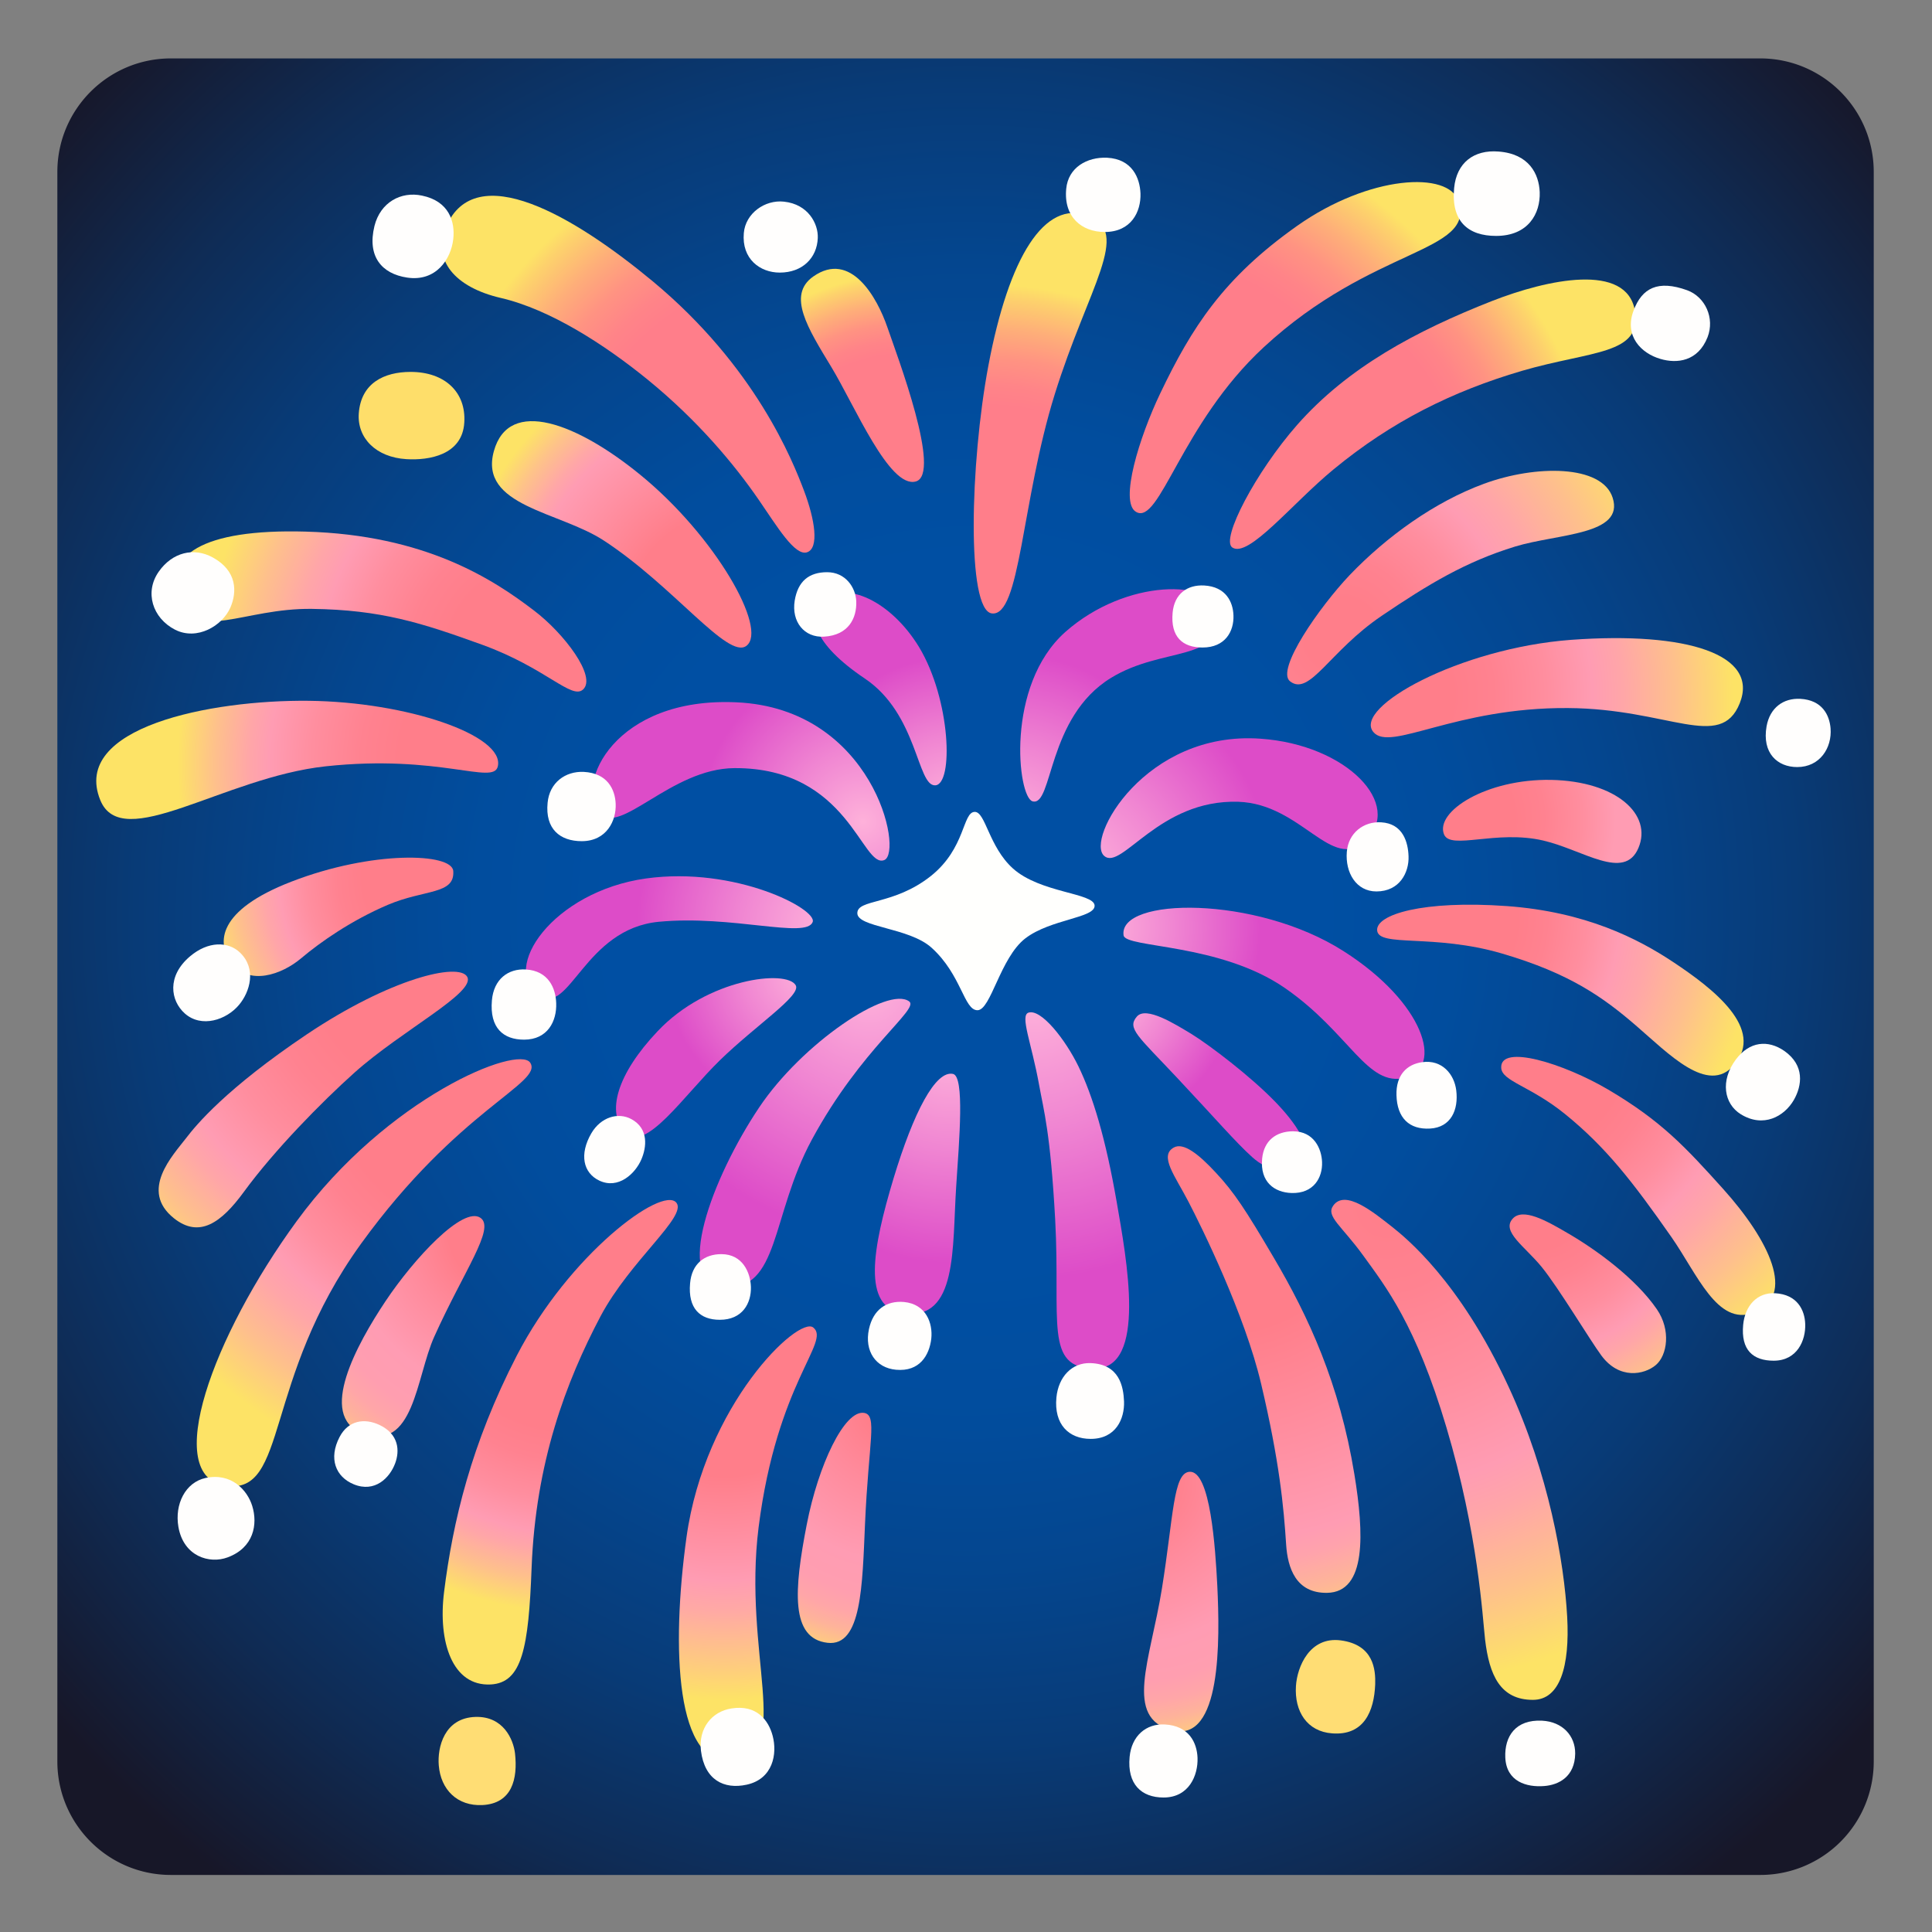 <?xml version="1.0" encoding="utf-8"?><!-- Скачано с сайта svg4.ru / Downloaded from svg4.ru -->
<svg width="800px" height="800px" viewBox="0 0 128 128" xmlns="http://www.w3.org/2000/svg" xmlns:xlink="http://www.w3.org/1999/xlink" aria-hidden="true" role="img" class="iconify iconify--noto" preserveAspectRatio="xMidYMid meet"><rect x="0" y="0" width="128" height="128" fill="#808080" stroke="none"/><radialGradient id="IconifyId17ecdb2904d178eab8725" cx="63.975" cy="60.603" r="82.465" gradientUnits="userSpaceOnUse"><stop offset=".285" stop-color="#004fa3"></stop><stop offset=".393" stop-color="#014d9e"></stop><stop offset=".524" stop-color="#04468f"></stop><stop offset=".667" stop-color="#083b77"></stop><stop offset=".818" stop-color="#0f2b54"></stop><stop offset=".974" stop-color="#171729"></stop><stop offset=".977" stop-color="#171728"></stop></radialGradient><path d="M116.63 124.22H11.32c-4.15 0-7.52-3.37-7.52-7.52V11.39c0-4.15 3.37-7.52 7.52-7.52h105.3c4.15 0 7.52 3.37 7.52 7.52v105.3a7.511 7.511 0 0 1-7.51 7.53z" fill="url(#IconifyId17ecdb2904d178eab8725)"></path><radialGradient id="IconifyId17ecdb2904d178eab8726" cx="67.085" cy="54.878" r="11.61" gradientUnits="userSpaceOnUse"><stop offset="0" stop-color="#feb1da"></stop><stop offset=".447" stop-color="#f086d2"></stop><stop offset=".993" stop-color="#dd4cc8"></stop></radialGradient><path d="M68.41 53.09c1.36.37.93-5.57 5.2-8.18c3.44-2.11 7.46-1 7.08-4.32c-.25-2.21-6.07-2.3-10.11 1.28c-3.99 3.55-3.16 10.95-2.17 11.22z" fill="url(#IconifyId17ecdb2904d178eab8726)"></path><radialGradient id="IconifyId17ecdb2904d178eab8727" cx="71.389" cy="57.61" r="12.799" gradientUnits="userSpaceOnUse"><stop offset="0" stop-color="#feb1da"></stop><stop offset=".447" stop-color="#f086d2"></stop><stop offset=".993" stop-color="#dd4cc8"></stop></radialGradient><path d="M73.16 56.71c1.16.99 3.62-3.76 8.88-3.59c4.21.14 6.18 4.68 8.42 2.59c2.55-2.38-1.2-6.37-6.95-6.77c-7.65-.54-11.62 6.69-10.35 7.77z" fill="url(#IconifyId17ecdb2904d178eab8727)"></path><radialGradient id="IconifyId17ecdb2904d178eab8728" cx="72.888" cy="61.481" r="10.723" gradientUnits="userSpaceOnUse"><stop offset="0" stop-color="#feb1da"></stop><stop offset=".447" stop-color="#f086d2"></stop><stop offset=".993" stop-color="#dd4cc8"></stop></radialGradient><path d="M74.44 61.97c.12.85 6.36.5 10.69 3.49c4.32 2.99 5.44 6.6 7.99 5.94c2.55-.67 1.24-4.98-4.1-8.38c-5.81-3.72-14.94-3.58-14.58-1.05z" fill="url(#IconifyId17ecdb2904d178eab8728)"></path><radialGradient id="IconifyId17ecdb2904d178eab8729" cx="73.852" cy="66.383" r="7.738" gradientUnits="userSpaceOnUse"><stop offset="0" stop-color="#feb1da"></stop><stop offset=".447" stop-color="#f086d2"></stop><stop offset=".993" stop-color="#dd4cc8"></stop></radialGradient><path d="M75.32 67.35c-.67.78.06 1.28 2.66 4.05s3.88 4.27 4.99 5.27c1.05.95 2.5 1.23 3.22.55c1.05-1-.49-2.97-1.69-4.21c-1.66-1.72-4.36-3.76-5.52-4.48c-1.14-.69-3.05-1.89-3.66-1.18z" fill="url(#IconifyId17ecdb2904d178eab8729)"></path><radialGradient id="IconifyId17ecdb2904d178eab8730" cx="68.529" cy="66.368" r="18.43" gradientUnits="userSpaceOnUse"><stop offset="0" stop-color="#feb1da"></stop><stop offset=".447" stop-color="#f086d2"></stop><stop offset=".993" stop-color="#dd4cc8"></stop></radialGradient><path d="M68.14 67.09c-.58.19.2 2.01.7 4.77c.31 1.73.75 3.12 1.07 8.97c.36 6.73-.74 9.8 2.59 9.84c3.53.05 2.13-7.3 1.48-11.06c-.73-4.2-1.58-7-2.53-8.96c-.86-1.77-2.47-3.83-3.31-3.56z" fill="url(#IconifyId17ecdb2904d178eab8730)"></path><radialGradient id="IconifyId17ecdb2904d178eab8731" cx="62.974" cy="69.799" r="13.978" gradientUnits="userSpaceOnUse"><stop offset="0" stop-color="#feb1da"></stop><stop offset=".447" stop-color="#f086d2"></stop><stop offset=".993" stop-color="#dd4cc8"></stop></radialGradient><path d="M63.14 71.15c-1.16-.25-2.61 2.53-3.94 6.92c-1.39 4.62-2.13 8.58.66 8.95c3.6.48 3.22-4.33 3.49-8.41c.21-3.17.56-7.29-.21-7.46z" fill="url(#IconifyId17ecdb2904d178eab8731)"></path><radialGradient id="IconifyId17ecdb2904d178eab8732" cx="57.601" cy="65.454" r="16.234" gradientUnits="userSpaceOnUse"><stop offset="0" stop-color="#feb1da"></stop><stop offset=".447" stop-color="#f086d2"></stop><stop offset=".993" stop-color="#dd4cc8"></stop></radialGradient><path d="M60.24 66.35c-1.41-1.06-7.11 2.78-9.95 7.03c-3.12 4.66-5.73 11.66-2.33 11.9c3.7.26 3.1-4.73 5.83-9.78c3.28-6.06 7.13-8.64 6.45-9.15z" fill="url(#IconifyId17ecdb2904d178eab8732)"></path><radialGradient id="IconifyId17ecdb2904d178eab8733" cx="53.366" cy="64.423" r="9.303" gradientUnits="userSpaceOnUse"><stop offset="0" stop-color="#feb1da"></stop><stop offset=".447" stop-color="#f086d2"></stop><stop offset=".993" stop-color="#dd4cc8"></stop></radialGradient><path d="M52.72 65.28c.38.68-2.65 2.65-5.03 4.97s-4.92 6.14-6.24 4.81c-1.32-1.32-.58-3.89 2.12-6.74c3.31-3.51 8.56-4.1 9.15-3.04z" fill="url(#IconifyId17ecdb2904d178eab8733)"></path><radialGradient id="IconifyId17ecdb2904d178eab8734" cx="54.647" cy="61.428" r="12.552" gradientUnits="userSpaceOnUse"><stop offset="0" stop-color="#feb1da"></stop><stop offset=".447" stop-color="#f086d2"></stop><stop offset=".993" stop-color="#dd4cc8"></stop></radialGradient><path d="M35.73 65.97c2.02 1.33 2.99-4.43 7.92-4.9c4.86-.46 9.75 1.14 10.19.02c.34-.85-5.11-3.71-11.04-2.89c-6.16.86-9.72 6.02-7.07 7.77z" fill="url(#IconifyId17ecdb2904d178eab8734)"></path><radialGradient id="IconifyId17ecdb2904d178eab8735" cx="57.166" cy="54.427" r="10.847" gradientUnits="userSpaceOnUse"><stop offset="0" stop-color="#feb1da"></stop><stop offset=".447" stop-color="#f086d2"></stop><stop offset=".993" stop-color="#dd4cc8"></stop></radialGradient><path d="M58.59 56.98c1.27-.53-.74-10.03-9.78-10.45c-8.09-.38-10.74 5.43-9.1 7.33c1.35 1.57 4.74-2.95 8.95-2.97c7.58-.04 8.45 6.7 9.93 6.09z" fill="url(#IconifyId17ecdb2904d178eab8735)"></path><radialGradient id="IconifyId17ecdb2904d178eab8736" cx="63.039" cy="53.377" r="9.909" gradientUnits="userSpaceOnUse"><stop offset="0" stop-color="#feb1da"></stop><stop offset=".447" stop-color="#f086d2"></stop><stop offset=".993" stop-color="#dd4cc8"></stop></radialGradient><path d="M54.5 39.79c-1.06.95-.68 2.83 2.79 5.16c3.52 2.36 3.46 7.14 4.67 7.08c1.22-.05 1.04-5.66-1.07-9.16c-1.85-3.04-4.88-4.45-6.39-3.08z" fill="url(#IconifyId17ecdb2904d178eab8736)"></path><radialGradient id="IconifyId17ecdb2904d178eab8737" cx="90.894" cy="46.083" r="23.938" gradientUnits="userSpaceOnUse"><stop offset=".223" stop-color="#ff7e8a"></stop><stop offset=".337" stop-color="#ff8290"></stop><stop offset=".483" stop-color="#ff8e9f"></stop><stop offset=".61" stop-color="#ff9cb3"></stop><stop offset=".694" stop-color="#ffa6a8"></stop><stop offset=".84" stop-color="#fec08c"></stop><stop offset="1" stop-color="#fde366"></stop></radialGradient><path d="M90.99 48.5c1.12 1.34 5.38-1.64 12.89-1.59c6.67.04 10.1 2.86 11.38-.31c1.3-3.23-3.46-4.77-11.16-4.21c-7.41.55-14.49 4.48-13.11 6.11z" fill="url(#IconifyId17ecdb2904d178eab8737)"></path><radialGradient id="IconifyId17ecdb2904d178eab8738" cx="95.873" cy="54.233" r="11.167" gradientUnits="userSpaceOnUse"><stop offset=".396" stop-color="#ff7e8a"></stop><stop offset=".575" stop-color="#ff8290"></stop><stop offset=".802" stop-color="#ff8e9f"></stop><stop offset="1" stop-color="#ff9cb3"></stop></radialGradient><path d="M95.67 55.28c.43 1.06 3.47-.32 6.58.41c2.63.61 5.37 2.7 6.3.49c.94-2.21-1.45-4.42-5.78-4.51c-4.3-.08-7.7 2.1-7.1 3.61z" fill="url(#IconifyId17ecdb2904d178eab8738)"></path><radialGradient id="IconifyId17ecdb2904d178eab8739" cx="93.361" cy="60.608" r="23.056" gradientUnits="userSpaceOnUse"><stop offset=".309" stop-color="#ff7e8a"></stop><stop offset=".397" stop-color="#ff8290"></stop><stop offset=".508" stop-color="#ff8e9f"></stop><stop offset=".605" stop-color="#ff9cb3"></stop><stop offset=".69" stop-color="#ffa6a8"></stop><stop offset=".838" stop-color="#fec08c"></stop><stop offset="1" stop-color="#fde366"></stop></radialGradient><path d="M91.24 61.65c.11 1.12 3.75.2 8.26 1.52s6.72 2.91 8.88 4.77c2.17 1.87 4.77 4.62 6.5 2.63c2.09-2.41-1.4-5.09-4.04-6.84c-2.32-1.54-5.78-3.32-11.01-3.7c-5.56-.4-8.69.56-8.59 1.62z" fill="url(#IconifyId17ecdb2904d178eab8739)"></path><radialGradient id="IconifyId17ecdb2904d178eab8740" cx="100.098" cy="68.921" r="24.571" gradientUnits="userSpaceOnUse"><stop offset=".316" stop-color="#ff7e8a"></stop><stop offset=".405" stop-color="#ff8290"></stop><stop offset=".518" stop-color="#ff8e9f"></stop><stop offset=".617" stop-color="#ff9cb3"></stop><stop offset=".699" stop-color="#ffa6a8"></stop><stop offset=".843" stop-color="#fec08c"></stop><stop offset="1" stop-color="#fde366"></stop></radialGradient><path d="M99.46 70.75c.05.89 1.92 1.19 4.23 3.06c2.71 2.2 4.48 4.48 7.04 8.14c1.73 2.48 3.04 5.9 5.43 5.03c2.93-1.06 1-4.87-1.98-8.19c-2.53-2.81-4.11-4.52-7.63-6.6c-2.94-1.73-7.18-3.05-7.09-1.44z" fill="url(#IconifyId17ecdb2904d178eab8740)"></path><radialGradient id="IconifyId17ecdb2904d178eab8741" cx="101.791" cy="79.358" r="18.714" gradientUnits="userSpaceOnUse"><stop offset=".178" stop-color="#ff7e8a"></stop><stop offset=".286" stop-color="#ff8290"></stop><stop offset=".423" stop-color="#ff8e9f"></stop><stop offset=".543" stop-color="#ff9cb3"></stop><stop offset=".611" stop-color="#ffa6a8"></stop><stop offset=".73" stop-color="#fec08c"></stop><stop offset=".861" stop-color="#fde366"></stop></radialGradient><path d="M100.22 80.74c-.77.85.81 1.84 1.92 3.2c1.11 1.36 3.21 4.86 3.95 5.86c1.19 1.62 2.85 1.28 3.61.64c.76-.64 1.02-2.32.07-3.7c-1.4-2.04-4.03-3.96-5.94-5.06c-1.38-.81-2.94-1.68-3.61-.94z" fill="url(#IconifyId17ecdb2904d178eab8741)"></path><radialGradient id="IconifyId17ecdb2904d178eab8742" cx="91.895" cy="79.998" r="34.34" gradientUnits="userSpaceOnUse"><stop offset="0" stop-color="#ff7e8a"></stop><stop offset=".158" stop-color="#ff8290"></stop><stop offset=".36" stop-color="#ff8e9f"></stop><stop offset=".536" stop-color="#ff9cb3"></stop><stop offset=".62" stop-color="#ffa6a8"></stop><stop offset=".768" stop-color="#fec18b"></stop><stop offset=".922" stop-color="#fde366"></stop></radialGradient><path d="M88.32 79.89c-.48.7.57 1.32 2.01 3.31c1.48 2.05 3.47 4.55 5.5 11.37c2.11 7.09 2.39 12.55 2.56 14.05c.28 2.37 1.01 4 3.17 4c1.79 0 2.45-2.21 2.27-5.5c-.2-3.61-1.21-9.48-3.89-15.26c-3.25-7.03-6.84-9.88-7.7-10.57c-1.19-.93-3.13-2.55-3.92-1.4z" fill="url(#IconifyId17ecdb2904d178eab8742)"></path><radialGradient id="IconifyId17ecdb2904d178eab8743" cx="81.09" cy="78.864" r="30.75" gradientUnits="userSpaceOnUse"><stop offset=".304" stop-color="#ff7e8a"></stop><stop offset=".348" stop-color="#ff818e"></stop><stop offset=".756" stop-color="#ff9cb3"></stop><stop offset=".804" stop-color="#ffa3ac"></stop><stop offset=".876" stop-color="#feb598"></stop><stop offset=".961" stop-color="#fdd377"></stop><stop offset="1" stop-color="#fde366"></stop></radialGradient><path d="M77.76 76.03c-.97.55.08 1.86.97 3.57s3.74 7.49 4.82 12.07c1.22 5.15 1.5 8.18 1.66 10.66c.1 1.54.64 3.23 2.71 3.2c2.63-.04 2.45-3.95 1.81-7.86c-.98-5.99-3.03-10.44-5.36-14.38c-1.86-3.16-2.6-4.29-3.81-5.59c-1.13-1.22-2.15-2.04-2.8-1.67z" fill="url(#IconifyId17ecdb2904d178eab8743)"></path><path d="M88.83 108.68c-2.07-.27-2.89 1.76-2.97 3.02c-.11 1.69.74 3.02 2.4 3.14c2.11.16 2.78-1.47 2.85-3.25c.03-.98-.1-2.62-2.28-2.91z" fill="#ffdd74"></path><radialGradient id="IconifyId17ecdb2904d178eab8744" cx="75.003" cy="98.131" r="18.05" gradientUnits="userSpaceOnUse"><stop offset=".126" stop-color="#ff7e8a"></stop><stop offset=".302" stop-color="#ff8a9b"></stop><stop offset=".598" stop-color="#ff9cb3"></stop><stop offset=".731" stop-color="#ff9eb0"></stop><stop offset=".811" stop-color="#ffa6a8"></stop><stop offset=".878" stop-color="#feb39a"></stop><stop offset=".937" stop-color="#fec685"></stop><stop offset=".991" stop-color="#fdde6b"></stop><stop offset="1" stop-color="#fde366"></stop></radialGradient><path d="M78.81 97.51c-1.09.07-1.06 2.96-1.83 7.74s-2.54 8.56.67 9.39c3.29.85 3.17-5.98 3-9.57c-.13-2.53-.46-7.65-1.84-7.56z" fill="url(#IconifyId17ecdb2904d178eab8744)"></path><radialGradient id="IconifyId17ecdb2904d178eab8745" cx="59.556" cy="92.928" r="17.575" gradientUnits="userSpaceOnUse"><stop offset=".126" stop-color="#ff7e8a"></stop><stop offset=".302" stop-color="#ff8a9b"></stop><stop offset=".598" stop-color="#ff9cb3"></stop><stop offset=".731" stop-color="#ff9eb0"></stop><stop offset=".811" stop-color="#ffa6a8"></stop><stop offset=".878" stop-color="#feb39a"></stop><stop offset=".937" stop-color="#fec685"></stop><stop offset=".991" stop-color="#fdde6b"></stop><stop offset="1" stop-color="#fde366"></stop></radialGradient><path d="M57.26 93.61c-1.31-.23-3.05 3.47-3.81 7.39c-.85 4.36-1.09 7.56 1.38 7.84c2.26.26 2.3-3.8 2.48-7.89c.24-5.46.83-7.18-.05-7.34z" fill="url(#IconifyId17ecdb2904d178eab8745)"></path><radialGradient id="IconifyId17ecdb2904d178eab8746" cx="48.065" cy="90.288" r="23.627" gradientUnits="userSpaceOnUse"><stop offset=".318" stop-color="#ff7e8a"></stop><stop offset=".53" stop-color="#ff93a7"></stop><stop offset=".612" stop-color="#ff9cb3"></stop><stop offset=".699" stop-color="#ffaaa4"></stop><stop offset=".866" stop-color="#fecf7b"></stop><stop offset=".945" stop-color="#fde366"></stop></radialGradient><path d="M53.88 87.95c-.98-.79-7.18 5.1-8.4 13.91c-1.01 7.31-.74 15.39 3.16 14.79s.57-7.09 1.62-15.47c1.22-9.61 4.8-12.29 3.62-13.23z" fill="url(#IconifyId17ecdb2904d178eab8746)"></path><radialGradient id="IconifyId17ecdb2904d178eab8747" cx="37.694" cy="85.572" r="22.996" gradientUnits="userSpaceOnUse"><stop offset=".396" stop-color="#ff7e8a"></stop><stop offset=".485" stop-color="#ff8290"></stop><stop offset=".598" stop-color="#ff8e9f"></stop><stop offset=".696" stop-color="#ff9cb3"></stop><stop offset=".744" stop-color="#ffa6a8"></stop><stop offset=".829" stop-color="#fec08c"></stop><stop offset=".922" stop-color="#fde366"></stop></radialGradient><path d="M44.81 79.68c-.94-1.14-7.1 3.42-10.57 10.13c-3.02 5.85-4.24 11-4.82 15.67c-.41 3.29.54 6.25 3.09 6.12c2.08-.11 2.51-2.42 2.71-7.73c.27-6.99 2.27-12.31 4.57-16.67c1.97-3.7 5.76-6.62 5.02-7.52z" fill="url(#IconifyId17ecdb2904d178eab8747)"></path><radialGradient id="IconifyId17ecdb2904d178eab8748" cx="34.037" cy="81.315" r="18.742" gradientUnits="userSpaceOnUse"><stop offset=".233" stop-color="#ff7e8a"></stop><stop offset=".369" stop-color="#ff8a9b"></stop><stop offset=".598" stop-color="#ff9cb3"></stop><stop offset=".731" stop-color="#ff9eb0"></stop><stop offset=".811" stop-color="#ffa6a8"></stop><stop offset=".878" stop-color="#feb39a"></stop><stop offset=".937" stop-color="#fec685"></stop><stop offset=".991" stop-color="#fdde6b"></stop><stop offset="1" stop-color="#fde366"></stop></radialGradient><path d="M31.84 80.69c-1.16-.82-4.42 2.7-6.3 5.52c-1.88 2.82-4.52 7.59-1.56 8.73c3.45 1.33 3.58-3.69 4.79-6.38c1.98-4.4 4.05-7.17 3.07-7.87z" fill="url(#IconifyId17ecdb2904d178eab8748)"></path><radialGradient id="IconifyId17ecdb2904d178eab8749" cx="32.439" cy="71.202" r="29.427" gradientUnits="userSpaceOnUse"><stop offset=".35" stop-color="#ff7e8a"></stop><stop offset=".43" stop-color="#ff8290"></stop><stop offset=".533" stop-color="#ff8e9f"></stop><stop offset=".622" stop-color="#ff9cb3"></stop><stop offset=".687" stop-color="#ffa6a8"></stop><stop offset=".799" stop-color="#fec08c"></stop><stop offset=".922" stop-color="#fde366"></stop></radialGradient><path d="M35.13 70.41c.87 1.34-4.75 3.06-11.21 11.99c-6.55 9.07-4.79 16.64-8.96 16.04c-4.27-.62-.87-9.91 4.7-17.54c6.01-8.22 14.69-11.7 15.47-10.49z" fill="url(#IconifyId17ecdb2904d178eab8749)"></path><radialGradient id="IconifyId17ecdb2904d178eab8750" cx="29.069" cy="63.76" r="28.957" gradientUnits="userSpaceOnUse"><stop offset=".29" stop-color="#ff7e8a"></stop><stop offset=".397" stop-color="#ff8290"></stop><stop offset=".533" stop-color="#ff8e9f"></stop><stop offset=".652" stop-color="#ff9cb3"></stop><stop offset=".71" stop-color="#ffa6a8"></stop><stop offset=".811" stop-color="#fec08c"></stop><stop offset=".922" stop-color="#fde366"></stop></radialGradient><path d="M11.52 80.71c1.68 1.34 3.13.32 4.64-1.75c2.02-2.76 5.13-5.93 7.33-7.9c3.16-2.82 8.06-5.31 7.46-6.35c-.56-.96-5.09.11-10.61 3.81c-5.36 3.6-7.36 6.03-8 6.87c-.89 1.16-3.12 3.48-.82 5.32z" fill="url(#IconifyId17ecdb2904d178eab8750)"></path><radialGradient id="IconifyId17ecdb2904d178eab8751" cx="30.747" cy="57.895" r="18.787" gradientUnits="userSpaceOnUse"><stop offset=".357" stop-color="#ff7e8a"></stop><stop offset=".445" stop-color="#ff8290"></stop><stop offset=".557" stop-color="#ff8e9f"></stop><stop offset=".654" stop-color="#ff9cb3"></stop><stop offset=".711" stop-color="#ffa6a8"></stop><stop offset=".81" stop-color="#fec08c"></stop><stop offset=".918" stop-color="#fde366"></stop></radialGradient><path d="M15.31 63.76c1.17 1.59 3.36.81 4.64-.27c1.28-1.08 3.31-2.5 5.74-3.54c2.44-1.04 4.45-.67 4.34-2.24c-.08-1.21-5.38-1.37-10.72.7c-4.94 1.91-4.95 4.07-4 5.35z" fill="url(#IconifyId17ecdb2904d178eab8751)"></path><radialGradient id="IconifyId17ecdb2904d178eab8752" cx="35.643" cy="50.657" r="27.486" gradientUnits="userSpaceOnUse"><stop offset=".334" stop-color="#ff7e8a"></stop><stop offset=".427" stop-color="#ff8290"></stop><stop offset=".545" stop-color="#ff8e9f"></stop><stop offset=".648" stop-color="#ff9cb3"></stop><stop offset=".696" stop-color="#ffa6a8"></stop><stop offset=".778" stop-color="#fec08c"></stop><stop offset=".869" stop-color="#fde366"></stop></radialGradient><path d="M32.98 50.78c-.29 1.25-3.85-.82-11.4-.01c-6.77.73-13.5 5.8-14.94 2.23c-1.94-4.81 7.29-6.64 13.81-6.57s13.01 2.29 12.53 4.35z" fill="url(#IconifyId17ecdb2904d178eab8752)"></path><radialGradient id="IconifyId17ecdb2904d178eab8753" cx="36.122" cy="43.924" r="24.333" gradientUnits="userSpaceOnUse"><stop offset=".272" stop-color="#ff7e8a"></stop><stop offset=".372" stop-color="#ff8290"></stop><stop offset=".499" stop-color="#ff8e9f"></stop><stop offset=".61" stop-color="#ff9cb3"></stop><stop offset=".677" stop-color="#ffa6a8"></stop><stop offset=".794" stop-color="#fec08c"></stop><stop offset=".922" stop-color="#fde366"></stop></radialGradient><path d="M38.63 45.68c-.76.7-2.45-1.43-6.7-2.97c-4.01-1.45-6.69-2.31-11.26-2.37s-7.64 2.25-8.78-.64s1.49-4.67 8.35-4.48c7.95.22 12.43 3.16 15.14 5.23c1.98 1.5 4.17 4.38 3.25 5.23z" fill="url(#IconifyId17ecdb2904d178eab8753)"></path><radialGradient id="IconifyId17ecdb2904d178eab8754" cx="48.811" cy="41.149" r="18.464" gradientUnits="userSpaceOnUse"><stop offset=".396" stop-color="#ff7e8a"></stop><stop offset=".758" stop-color="#ff9cb3"></stop><stop offset=".812" stop-color="#ffa7a7"></stop><stop offset=".908" stop-color="#fec389"></stop><stop offset="1" stop-color="#fde366"></stop></radialGradient><path d="M49.45 42.79c-1.23.92-4.82-3.96-9.45-6.98c-2.95-1.93-8.29-2.27-7.28-5.92c1-3.61 5.55-1.82 9.68 1.55c5 4.07 8.5 10.26 7.05 11.35z" fill="url(#IconifyId17ecdb2904d178eab8754)"></path><radialGradient id="IconifyId17ecdb2904d178eab8755" cx="54.931" cy="35.652" r="27.141" gradientUnits="userSpaceOnUse"><stop offset=".666" stop-color="#ff7e8a"></stop><stop offset=".723" stop-color="#ff8488"></stop><stop offset=".796" stop-color="#ff9382"></stop><stop offset=".877" stop-color="#feae79"></stop><stop offset=".965" stop-color="#fdd26c"></stop><stop offset="1" stop-color="#fde366"></stop></radialGradient><path d="M29.55 15.03c-.93 2.19.57 4 3.63 4.71c3.27.76 6.88 3.09 9.74 5.42c3.31 2.7 5.73 5.6 7.36 7.97c1.2 1.74 2.38 3.73 3.19 3.46s.53-2.15-.21-4.1c-.74-1.95-3.2-8.19-10.01-13.85c-5.21-4.32-11.75-8.18-13.7-3.61z" fill="url(#IconifyId17ecdb2904d178eab8755)"></path><path d="M23.77 27.4c-.11 1.62 1.14 2.9 3.16 3.02c1.49.09 3.7-.27 3.83-2.42c.13-2.01-1.28-3.36-3.56-3.36c-1.75 0-3.29.74-3.43 2.76z" fill="#fede6a"></path><radialGradient id="IconifyId17ecdb2904d178eab8756" cx="60.09" cy="34.036" r="15.878" gradientUnits="userSpaceOnUse"><stop offset=".666" stop-color="#ff7e8a"></stop><stop offset=".723" stop-color="#ff8488"></stop><stop offset=".796" stop-color="#ff9382"></stop><stop offset=".877" stop-color="#feae79"></stop><stop offset=".965" stop-color="#fdd26c"></stop><stop offset="1" stop-color="#fde366"></stop></radialGradient><path d="M53.88 18.32c-1.76 1.24-.35 3.44 1.2 6s3.84 8.05 5.59 7.58s-1.21-8.27-1.88-10.22s-2.42-5.11-4.91-3.36z" fill="url(#IconifyId17ecdb2904d178eab8756)"></path><radialGradient id="IconifyId17ecdb2904d178eab8757" cx="65.243" cy="42.953" r="24.119" gradientUnits="userSpaceOnUse"><stop offset=".666" stop-color="#ff7e8a"></stop><stop offset=".723" stop-color="#ff8488"></stop><stop offset=".796" stop-color="#ff9382"></stop><stop offset=".877" stop-color="#feae79"></stop><stop offset=".965" stop-color="#fdd26c"></stop><stop offset="1" stop-color="#fde366"></stop></radialGradient><path d="M65.71 40.64c1.9.24 1.95-7.39 4.17-14.52s5.11-10.75 2.22-11.83s-5.26 2.71-6.62 9.95c-1.21 6.45-1.45 16.18.23 16.4z" fill="url(#IconifyId17ecdb2904d178eab8757)"></path><radialGradient id="IconifyId17ecdb2904d178eab8758" cx="74.327" cy="35.056" r="27.551" gradientUnits="userSpaceOnUse"><stop offset=".666" stop-color="#ff7e8a"></stop><stop offset=".723" stop-color="#ff8488"></stop><stop offset=".796" stop-color="#ff9382"></stop><stop offset=".877" stop-color="#feae79"></stop><stop offset=".965" stop-color="#fdd26c"></stop><stop offset="1" stop-color="#fde366"></stop></radialGradient><path d="M75.26 33.91c1.57.94 2.98-5.83 8.46-10.9c7.26-6.72 14.01-6.22 12.92-9.66c-.65-2.05-5.94-1.75-10.71 1.62c-4.88 3.45-6.97 6.72-9.06 11.09c-1.38 2.88-2.72 7.19-1.61 7.85z" fill="url(#IconifyId17ecdb2904d178eab8758)"></path><radialGradient id="IconifyId17ecdb2904d178eab8759" cx="80.555" cy="34.424" r="25.355" gradientUnits="userSpaceOnUse"><stop offset=".666" stop-color="#ff7e8a"></stop><stop offset=".723" stop-color="#ff8488"></stop><stop offset=".796" stop-color="#ff9382"></stop><stop offset=".877" stop-color="#feae79"></stop><stop offset=".965" stop-color="#fdd26c"></stop><stop offset="1" stop-color="#fde366"></stop></radialGradient><path d="M81.64 36.27c1.07.73 3.96-2.91 6.72-5.18c3.86-3.18 7.88-5.17 12.47-6.52c4.62-1.35 7.98-1.05 7.49-3.97c-.54-3.22-5.79-2.1-9.49-.65c-5.03 1.98-9.53 4.39-12.89 8.2c-2.74 3.12-5.08 7.58-4.3 8.12z" fill="url(#IconifyId17ecdb2904d178eab8759)"></path><radialGradient id="IconifyId17ecdb2904d178eab8760" cx="88.893" cy="42.059" r="21.825" gradientUnits="userSpaceOnUse"><stop offset=".109" stop-color="#ff7e8a"></stop><stop offset=".227" stop-color="#ff8290"></stop><stop offset=".377" stop-color="#ff8e9f"></stop><stop offset=".507" stop-color="#ff9cb3"></stop><stop offset=".613" stop-color="#ffa6a8"></stop><stop offset=".798" stop-color="#fec08c"></stop><stop offset="1" stop-color="#fde366"></stop></radialGradient><path d="M85.47 45.14c1.3 1.01 2.6-1.99 6.07-4.34c3.09-2.09 5.55-3.58 8.84-4.59c2.82-.86 7.27-.75 6.46-3.24c-.71-2.19-5.1-2.18-8.52-.92c-3.27 1.2-6.45 3.49-8.91 6.06c-1.98 2.09-4.91 6.27-3.94 7.03z" fill="url(#IconifyId17ecdb2904d178eab8760)"></path><path d="M56.8 60.5c0 .95 3.43.94 4.92 2.29c1.99 1.8 2.14 4.14 3.04 4.14c.89 0 1.5-3.47 3.17-4.76c1.68-1.29 4.64-1.34 4.59-2.18s-3.61-.82-5.42-2.46c-1.59-1.44-1.81-3.75-2.52-3.74c-.82.01-.59 2.4-2.91 4.25c-2.46 1.95-4.87 1.51-4.87 2.46z" fill="#fffffd"></path><path d="M31.51 113.75c-2.08.06-2.54 2.02-2.44 3.21c.13 1.61 1.23 2.71 2.89 2.63c1.97-.1 2.35-1.74 2.16-3.43c-.11-.92-.77-2.46-2.61-2.41z" fill="#ffdd74"></path><path d="M77.69 40.58c-.15 1.62.66 2.32 1.98 2.32c1.51 0 2.09-1.08 2.05-2.13c-.03-.89-.5-1.9-1.94-1.98c-1.12-.06-1.97.55-2.09 1.79z" fill="#fffefd"></path><path d="M89.23 56.44c-.11 1.36.61 2.62 1.96 2.62c1.54 0 2.17-1.26 2.13-2.33c-.03-.91-.36-2.17-1.82-2.25c-1.15-.07-2.17.7-2.27 1.96z" fill="#fffefd"></path><path d="M52.65 39.8c-.22 1.39.63 2.46 1.95 2.38c1.63-.1 2.17-1.24 2.13-2.34c-.04-.93-.72-1.93-1.93-1.93s-1.94.6-2.15 1.89z" fill="#fffefd"></path><path d="M36.28 53.19c-.17 1.73.82 2.54 2.26 2.54c1.65 0 2.3-1.36 2.25-2.48c-.04-.95-.55-2.03-2.11-2.11c-1.23-.06-2.28.72-2.4 2.05z" fill="#fffefd"></path><path d="M32.59 66.28c-.16 1.83.76 2.6 2.13 2.6c1.57 0 2.17-1.23 2.13-2.41c-.03-1.01-.52-2.15-2.01-2.24c-1.17-.07-2.13.64-2.25 2.05z" fill="#fffefd"></path><path d="M39.18 75.08c-.81 1.39-.55 2.63.53 3.14c1.25.59 2.37-.45 2.78-1.4c.35-.81.5-2.04-.65-2.67c-.89-.49-2.04-.13-2.66.93z" fill="#fffefd"></path><path d="M45.72 85.02c-.15 1.67.66 2.42 1.97 2.42c1.5 0 2.09-1.1 2.06-2.18c-.03-.92-.53-2.17-1.96-2.17c-1.13 0-1.96.65-2.07 1.93z" fill="#fffefd"></path><path d="M57.57 88.06c-.31 1.45.45 2.57 1.8 2.69c1.55.14 2.2-.95 2.33-2.06c.11-1.02-.34-2.29-1.81-2.43c-1.16-.1-2.04.5-2.32 1.8z" fill="#fffefd"></path><path d="M69.99 92.59c-.17 1.78.82 2.74 2.27 2.74c1.67 0 2.25-1.33 2.21-2.48c-.04-.98-.3-2.47-2.21-2.54c-1.25-.05-2.14.92-2.27 2.28z" fill="#fffefd"></path><path d="M83.62 76.76c-.15 1.57.83 2.24 1.94 2.28c1.48.05 2.07-1.03 2.03-2.05c-.03-.86-.52-2.04-1.93-2.04c-1.11.01-1.92.61-2.04 1.81z" fill="#fffefd"></path><path d="M92.52 72.56c.04 1.5.84 2.29 2.23 2.21c1.38-.08 1.89-1.24 1.73-2.53c-.13-1.07-.94-2.05-2.25-1.87c-1.03.14-1.75.86-1.71 2.19z" fill="#fffefd"></path><path d="M96.34 12.46c-.21 2.21.93 3.17 2.78 3.17c2.13 0 2.94-1.48 2.89-2.9c-.05-1.21-.71-2.54-2.73-2.69c-1.62-.13-2.78.73-2.94 2.42z" fill="#fffefd"></path><path d="M111.78 19.23c-1.94-.7-2.99-.15-3.55 1.34c-.64 1.69.5 2.84 1.78 3.21c1.08.32 2.48.18 3.12-1.44c.49-1.26-.15-2.67-1.35-3.11z" fill="#fffefd"></path><path d="M117.04 48.12c-.31 1.77.71 2.7 2.03 2.7c1.51 0 2.31-1.28 2.21-2.56c-.07-.89-.56-1.88-2-1.96c-1.13-.06-2.02.59-2.24 1.82z" fill="#fffefd"></path><path d="M115 70.2c-1.04 1.4-.78 2.93.33 3.62c1.49.92 2.88.16 3.52-.95c.54-.95.73-2.28-.63-3.24c-1.08-.75-2.31-.65-3.22.57z" fill="#fffefd"></path><path d="M115.49 87.77c-.16 1.67.65 2.38 2.02 2.38c1.56 0 2.13-1.35 2.09-2.43c-.03-.92-.52-1.96-2-2.04c-1.17-.06-1.99.81-2.11 2.09z" fill="#fffefd"></path><path d="M102.17 114c-1.76-.09-2.5 1.04-2.44 2.44c.07 1.61 1.43 1.98 2.57 1.89c.97-.07 2.04-.62 2.06-2.15c.01-1.18-.84-2.11-2.19-2.18z" fill="#fffefd"></path><path d="M74.84 116.4c-.17 1.81.78 2.69 2.25 2.69c1.68 0 2.29-1.46 2.25-2.63c-.04-1-.56-2.12-2.16-2.21c-1.25-.07-2.21.76-2.34 2.15z" fill="#fffefd"></path><path d="M46.44 115.99c.24 1.93 1.52 2.58 3.03 2.25c1.74-.38 2.04-2.04 1.72-3.24c-.27-1.03-1.06-2.08-2.73-1.81c-1.3.2-2.2 1.32-2.02 2.8z" fill="#fffefd"></path><path d="M22.5 95.2c-.75 1.43-.26 2.65.94 3.14c1.39.57 2.38-.42 2.74-1.39c.31-.83.25-1.93-1.03-2.54c-1.01-.48-2.08-.3-2.65.79z" fill="#fffefd"></path><path d="M11.82 101.16c.34 1.96 2.06 2.47 3.26 2.02c1.73-.64 2.01-2.19 1.63-3.41c-.32-1.04-1.38-2.22-3.09-1.85c-1.34.29-2.06 1.74-1.8 3.24z" fill="#fffefd"></path><path d="M12.59 63.36c-1.55 1.31-1.3 2.94-.34 3.79c1.1.97 2.75.43 3.59-.58c.72-.86 1.17-2.38.07-3.45c-.79-.77-2.13-.77-3.32.24z" fill="#fffefd"></path><path d="M10.52 37.87c-.96 1.36-.42 3.08 1.08 3.85c1.46.74 3.13-.26 3.66-1.46c.45-1.03.46-2.43-1.15-3.32c-1.26-.7-2.69-.35-3.59.93z" fill="#fffefd"></path><path d="M24.81 14.97c-.5 2.03.49 3.17 2.16 3.42c1.91.29 2.91-1.21 3.06-2.55c.13-1.14-.27-2.51-2.07-2.88c-1.4-.3-2.76.45-3.15 2.01z" fill="#fffefd"></path><path d="M49.28 15.44c-.15 1.71 1.07 2.62 2.38 2.62c1.5 0 2.47-.97 2.52-2.29c.04-.94-.63-2.24-2.24-2.41c-1.26-.14-2.55.77-2.66 2.08z" fill="#fffefd"></path><path d="M70.64 12.51c-.18 1.86 1.02 2.86 2.55 2.86c1.76 0 2.41-1.35 2.37-2.55c-.04-1.02-.54-2.28-2.21-2.37c-1.32-.06-2.58.64-2.71 2.06z" fill="#fffefd"></path></svg>